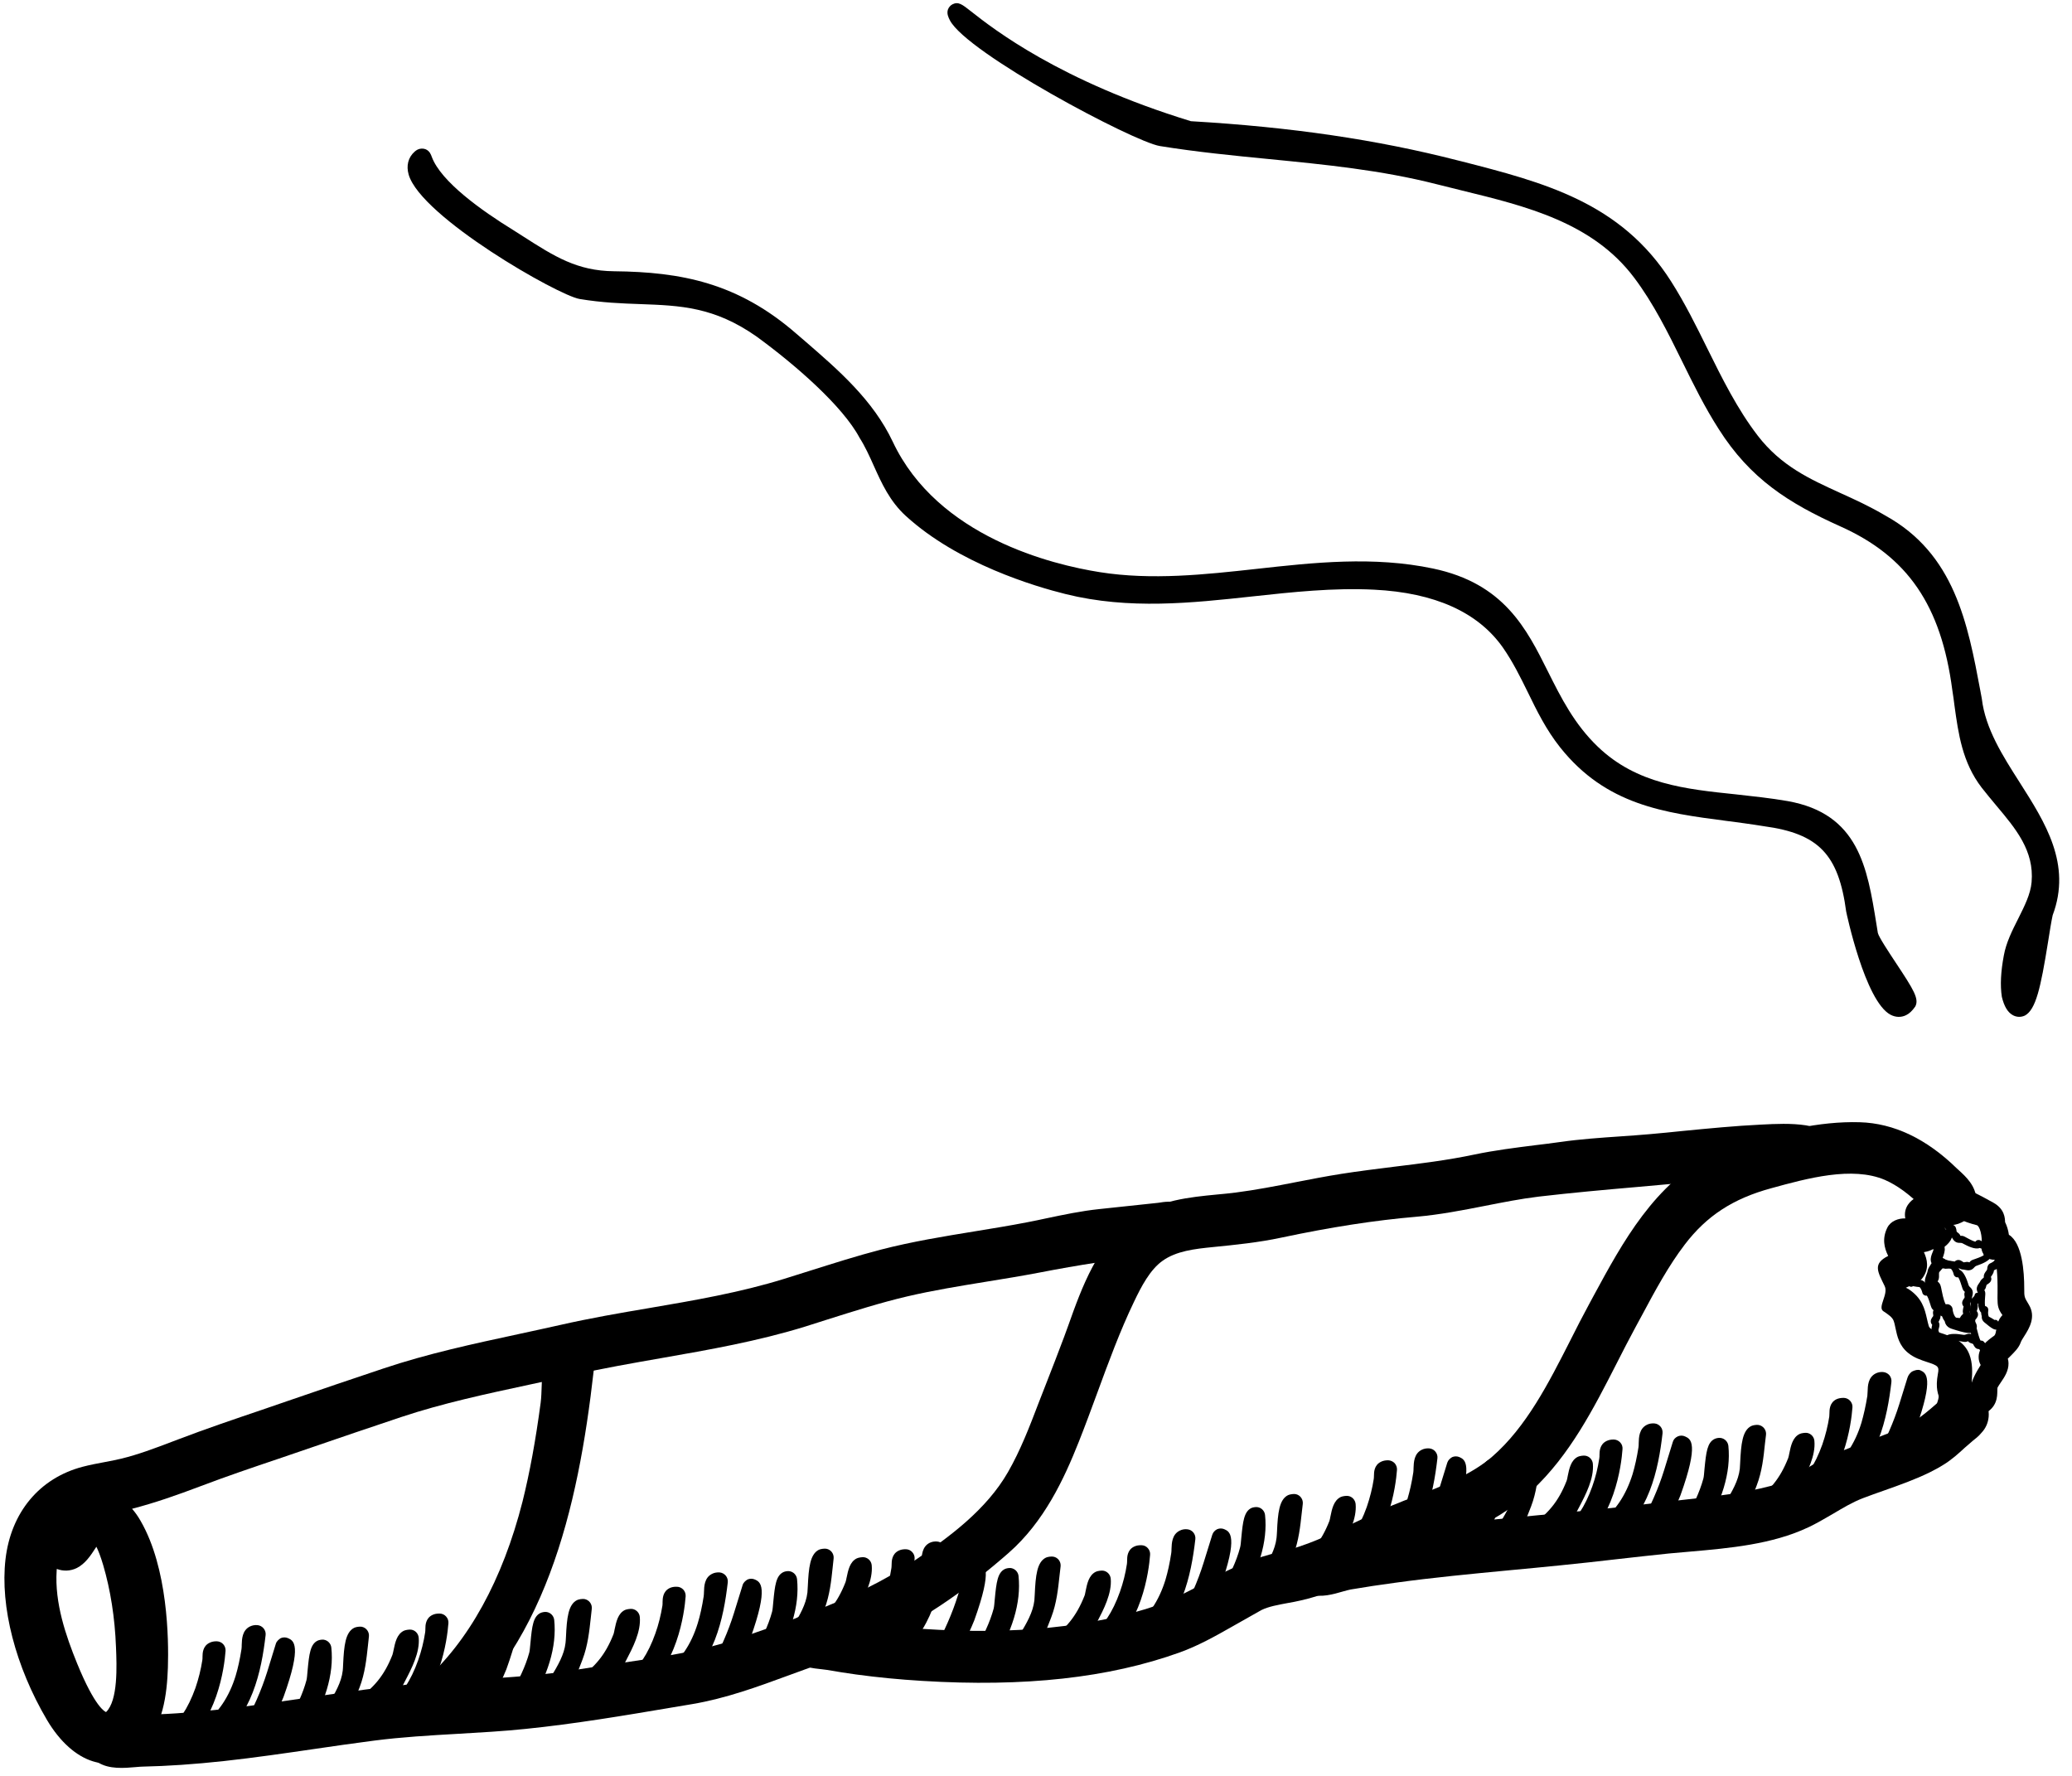 <?xml version="1.0" encoding="UTF-8"?><svg xmlns="http://www.w3.org/2000/svg" xmlns:xlink="http://www.w3.org/1999/xlink" height="56.5" preserveAspectRatio="xMidYMid meet" version="1.0" viewBox="3.0 -5.8 65.9 56.5" width="65.9" zoomAndPan="magnify"><g id="change1_1"><path d="M40.588,33.988L40.588,33.988c-0.09,0.044-0.187,0.071-0.288,0.081l-0.732,0.073c-1.104,0.115-2.221,0.285-3.515,0.536 c-0.563,0.108-1.129,0.199-1.695,0.291c-0.828,0.135-1.684,0.274-2.5,0.465c-0.852,0.199-1.71,0.473-2.54,0.735l-0.701,0.223 c-1.516,0.469-3.071,0.741-4.575,1.004c-0.929,0.163-1.892,0.33-2.826,0.543c-0.458,0.105-0.921,0.204-1.384,0.304 c-1.355,0.291-2.756,0.59-4.071,1.029c-1,0.336-1.941,0.652-2.882,0.978l-1.009,0.345c-0.829,0.279-1.659,0.561-2.476,0.871 c-0.783,0.296-1.481,0.54-2.194,0.724c0.099,0.112,0.19,0.242,0.272,0.386c0.868,1.5,0.896,3.76,0.868,4.66 c-0.029,0.845-0.149,1.9-0.849,2.579c-0.926,0.893-2.163,0.5-2.997-0.908C3.495,47.211,3,45.302,3.175,43.794 c0.173-1.49,1.082-2.582,2.456-2.941c0.23-0.06,0.461-0.104,0.692-0.147c0.179-0.033,0.356-0.066,0.533-0.11 c0.537-0.13,1.055-0.326,1.603-0.534l0.2-0.076c0.876-0.334,1.766-0.637,2.656-0.938l0.855-0.294 c1.004-0.346,2.011-0.688,3.02-1.025c1.405-0.472,2.869-0.787,4.287-1.092c0.445-0.097,0.891-0.192,1.333-0.292 c0.946-0.216,1.907-0.382,2.837-0.539c1.425-0.243,2.898-0.496,4.295-0.93l0.799-0.251c0.739-0.232,1.501-0.477,2.272-0.677 c0.99-0.256,2.002-0.422,2.981-0.581c0.561-0.092,1.122-0.182,1.681-0.291c0.204-0.038,0.405-0.082,0.607-0.125 c0.542-0.114,1.104-0.233,1.677-0.293l1.878-0.2c0.187-0.03,0.467-0.078,0.733,0.04c0.296,0.136,0.479,0.414,0.483,0.729 C41.057,33.547,40.876,33.846,40.588,33.988z M4.806,44.103c-0.002,0.02-0.003,0.039-0.004,0.058 c-0.067,1.023,0.292,2.068,0.653,2.954c0.568,1.391,0.885,1.529,0.918,1.541c0.385-0.367,0.341-1.474,0.316-2.068 c-0.035-0.933-0.176-1.821-0.407-2.607c-0.083-0.281-0.158-0.466-0.216-0.583c-0.01,0.013-0.019,0.025-0.026,0.038 c-0.153,0.236-0.327,0.503-0.6,0.64C5.235,44.174,5.012,44.181,4.806,44.103z"/></g><g id="change1_2"><path d="M31.136,46.296c-0.701,0.346-1.432,0.606-2.139,0.859l-0.907,0.331c-0.985,0.362-2.001,0.736-3.083,0.918l-0.633,0.106 c-1.526,0.258-3.103,0.524-4.661,0.682c-0.716,0.074-1.436,0.114-2.154,0.156c-0.875,0.05-1.78,0.102-2.66,0.216 c-0.622,0.08-1.245,0.17-1.866,0.261c-0.952,0.139-1.933,0.282-2.909,0.389c-0.956,0.104-1.801,0.16-2.582,0.177 c-0.056,0-0.13,0.007-0.21,0.014c-0.385,0.034-0.865,0.075-1.215-0.148c-0.375-0.234-0.417-0.54-0.41-0.702 c0.014-0.279,0.194-0.524,0.495-0.675c0.18-0.088,0.394-0.139,0.569-0.137c1.662,0.034,3.309-0.161,4.844-0.377l1.131-0.163 c1.214-0.177,2.472-0.359,3.725-0.47c0.545-0.046,1.088-0.08,1.629-0.113c1.116-0.069,2.169-0.136,3.243-0.312 c0.427-0.07,0.858-0.133,1.291-0.195c1.308-0.191,2.663-0.389,3.902-0.814c1.38-0.475,2.734-0.944,3.979-1.559 c0.593-0.293,1.119-0.595,1.605-0.926c1.062-0.72,2.254-1.59,2.943-2.798c0.395-0.69,0.68-1.432,0.98-2.218l0.235-0.602 c0.192-0.486,0.378-0.975,0.562-1.462l0.137-0.375c0.422-1.187,0.947-2.666,2.112-3.444c0.801-0.54,1.736-0.636,2.618-0.721 c0.201-0.018,0.401-0.038,0.597-0.063c0.632-0.081,1.275-0.206,1.898-0.328c0.485-0.094,0.971-0.189,1.46-0.266 c0.551-0.087,1.104-0.154,1.655-0.224c0.851-0.103,1.729-0.211,2.573-0.39c0.655-0.137,1.309-0.218,1.942-0.298 c0.262-0.03,0.523-0.064,0.787-0.101c0.637-0.091,1.28-0.135,1.904-0.178c0.314-0.022,0.633-0.044,0.949-0.072 c0.353-0.03,0.703-0.066,1.054-0.102c0.814-0.079,1.654-0.162,2.491-0.202c0.464-0.023,0.948-0.048,1.423,0.024 c0.38,0.061,0.684,0.364,0.742,0.737c0.051,0.341-0.12,0.665-0.438,0.821l0,0c-0.021,0.011-0.089,0.038-0.112,0.045 c-0.222,0.075-0.439,0.039-0.599,0.016c-0.034-0.007-0.064-0.012-0.092-0.014c-0.854-0.03-1.746,0.058-2.608,0.144l-0.451,0.044 c-0.599,0.06-1.196,0.112-1.795,0.166c-1.052,0.091-2.103,0.186-3.149,0.308c-0.568,0.068-1.148,0.184-1.713,0.295 c-0.703,0.138-1.433,0.28-2.173,0.345c-1.321,0.112-2.728,0.331-4.302,0.665c-0.724,0.155-1.456,0.228-2.166,0.299 c-0.594,0.059-1.176,0.127-1.609,0.438c-0.398,0.282-0.678,0.82-0.908,1.303c-0.443,0.921-0.811,1.923-1.166,2.891 c-0.193,0.524-0.386,1.05-0.59,1.563c-0.473,1.192-1.105,2.545-2.228,3.53c-1.289,1.131-2.549,2.001-3.856,2.655L31.136,46.296z"/></g><g id="change1_3"><path d="M50.002,42.774c-0.589,0.29-1.194,0.512-1.762,0.708c-0.41,0.143-0.811,0.332-1.149,0.499l-0.752,0.376 c-0.6,0.295-1.251,0.59-1.966,0.748c-0.13,0.032-0.268,0.056-0.406,0.081c-0.316,0.059-0.618,0.112-0.849,0.226l-0.937,0.53 c-0.54,0.307-1.077,0.607-1.662,0.818c-2.253,0.81-4.934,1.105-8.194,0.904c-0.707-0.043-1.413-0.11-2.1-0.204 c-0.308-0.043-0.61-0.09-0.914-0.144c-0.044-0.006-0.099-0.013-0.16-0.02c-0.303-0.032-0.683-0.073-0.948-0.311 c-0.205-0.187-0.302-0.456-0.264-0.728c0.042-0.292,0.263-0.564,0.546-0.664c0.257-0.086,0.496-0.026,0.638,0.011 c0.321,0.065,0.594,0.111,0.866,0.154c0.559,0.085,1.152,0.155,1.763,0.208c3.024,0.253,5.537,0.062,7.682-0.585 c0.619-0.189,1.27-0.501,1.96-0.887c0.829-0.462,1.515-0.751,2.317-0.931c0.815-0.182,1.554-0.536,2.333-0.914 c0.372-0.179,0.747-0.359,1.133-0.524c0.311-0.131,0.62-0.249,0.927-0.364c0.924-0.351,1.762-0.714,2.355-1.229 c1.088-0.946,1.795-2.341,2.481-3.69c0.199-0.396,0.397-0.785,0.604-1.165l0.143-0.265c0.912-1.685,1.944-3.595,3.83-4.523 c0.255-0.127,0.525-0.233,0.801-0.319c1.218-0.373,2.526-0.713,3.833-0.675c1.083,0.032,2.123,0.526,3.087,1.47l0.07,0.064 c0.202,0.184,0.543,0.492,0.545,0.921c0.002,0.225-0.092,0.437-0.265,0.593c-0.063,0.058-0.13,0.104-0.201,0.139l0,0 c-0.577,0.285-1.017-0.222-1.185-0.412l-0.059-0.069c-0.429-0.427-0.809-0.703-1.197-0.873c-1.037-0.44-2.464-0.05-3.608,0.265 c-1.219,0.33-2.059,0.881-2.753,1.791c-0.521,0.681-0.945,1.471-1.354,2.235l-0.216,0.399c-0.205,0.377-0.4,0.761-0.598,1.149 c-0.731,1.432-1.483,2.908-2.692,4.039C51.243,42.056,50.681,42.44,50.002,42.774z"/></g><g id="change1_4"><path d="M64.38,41.029C64.379,41.029,64.379,41.029,64.38,41.029c-0.468,0.23-0.965,0.406-1.446,0.576 c-0.233,0.081-0.463,0.164-0.688,0.249c-0.335,0.13-0.638,0.313-0.942,0.493c-0.237,0.137-0.472,0.276-0.717,0.398l-0.079,0.037 c-1.145,0.541-2.511,0.661-3.716,0.767c-0.244,0.019-0.486,0.041-0.722,0.064c-0.541,0.055-1.078,0.117-1.617,0.177 c-0.601,0.069-1.203,0.138-1.806,0.197c-0.543,0.056-1.088,0.107-1.632,0.158c-1.191,0.114-2.423,0.23-3.627,0.396 c-0.478,0.064-0.959,0.136-1.433,0.217c-0.063,0.01-0.143,0.037-0.231,0.059c-0.326,0.095-0.696,0.199-1.031,0.102 c-0.346-0.1-0.569-0.351-0.598-0.67c-0.041-0.49,0.383-0.865,0.767-0.951c0.164-0.038,0.328-0.072,0.496-0.103 c0.416-0.077,0.837-0.144,1.263-0.203c1.758-0.258,3.547-0.428,5.278-0.595c1.258-0.12,2.56-0.243,3.831-0.4 c0.285-0.035,0.57-0.067,0.855-0.097c0.952-0.105,1.854-0.204,2.74-0.438c0.327-0.086,0.714-0.305,1.073-0.519 c0.321-0.192,0.645-0.386,1.002-0.524c0.287-0.113,0.574-0.22,0.859-0.327c0.366-0.136,0.731-0.273,1.095-0.417 c0.549-0.215,0.923-0.552,1.388-0.958l0.194-0.169c0.038-0.031,0.137-0.1,0.18-0.121c0.352-0.173,0.769-0.054,0.992,0.283 c0.224,0.339,0.183,0.783-0.088,1.064c-0.086,0.107-0.192,0.188-0.271,0.25l-0.26,0.225c-0.195,0.18-0.415,0.38-0.673,0.538 C64.679,40.874,64.532,40.953,64.38,41.029z"/></g><g id="change1_5"><path d="M8.645,49.889c-0.121,0.061-0.271,0.026-0.352-0.084c-0.004-0.004-0.009-0.011-0.013-0.021 c-0.032-0.02-0.062-0.05-0.086-0.082c-0.092-0.128-0.044-0.315,0.083-0.406c0.39-0.282,0.705-0.753,0.938-1.404 C9.315,47.6,9.39,47.3,9.436,47c0.005-0.036,0.006-0.074,0.005-0.107c0.002-0.109,0.005-0.335,0.224-0.441 c0.065-0.033,0.141-0.049,0.229-0.047c0.078,0.002,0.152,0.034,0.205,0.091c0.053,0.059,0.08,0.137,0.075,0.215 c-0.038,0.517-0.259,2.271-1.489,3.155C8.672,49.875,8.659,49.883,8.645,49.889z"/></g><g id="change1_6"><path d="M9.824,49.633c-0.054,0.026-0.116,0.035-0.175,0.025c-0.076-0.012-0.142-0.056-0.185-0.117 c-0.003-0.005-0.007-0.012-0.011-0.019c-0.029-0.02-0.059-0.048-0.081-0.081c-0.089-0.127-0.042-0.313,0.084-0.402 c0.481-0.344,0.83-0.86,1.038-1.534c0.075-0.252,0.135-0.521,0.187-0.854c0.006-0.041,0.007-0.087,0.007-0.135 c0.006-0.183,0.015-0.459,0.261-0.582c0.071-0.034,0.149-0.051,0.237-0.044c0.078,0.008,0.148,0.044,0.198,0.104 c0.049,0.059,0.073,0.138,0.064,0.213c-0.133,1.154-0.433,2.58-1.584,3.403C9.851,49.62,9.837,49.626,9.824,49.633z"/></g><g id="change1_7"><path d="M11.136,49.611L11.136,49.611c-0.12,0.059-0.253,0.053-0.359-0.019c-0.122-0.082-0.16-0.243-0.09-0.372 c0.383-0.701,0.625-1.253,0.81-1.84l0.277-0.899c0.024-0.078,0.091-0.135,0.155-0.176c0.075-0.033,0.161-0.032,0.236,0.002 c0.168,0.076,0.453,0.206-0.147,1.868C12.012,48.189,11.525,49.419,11.136,49.611z"/></g><g id="change1_8"><path d="M12.578,49.519c-0.085,0.041-0.189,0.04-0.276-0.013c-0.011-0.008-0.034-0.025-0.054-0.043 c-0.022-0.008-0.043-0.018-0.064-0.029c-0.13-0.085-0.168-0.259-0.084-0.394c0.077-0.119,0.148-0.24,0.214-0.359 c-0.079-0.162,0.029-0.369,0.202-0.401c0.097-0.216,0.174-0.426,0.23-0.634c0.017-0.058,0.025-0.179,0.037-0.312 c0.049-0.53,0.088-0.837,0.317-0.949c0.051-0.025,0.138-0.038,0.192-0.032c0.132,0.018,0.233,0.124,0.246,0.254 c0.089,0.844-0.196,1.789-0.847,2.81C12.663,49.462,12.623,49.497,12.578,49.519z"/></g><g id="change1_9"><path d="M13.648,49.253L13.648,49.253c-0.106,0.052-0.22,0.058-0.324,0.016c-0.074-0.031-0.132-0.092-0.16-0.167 c-0.026-0.073-0.021-0.155,0.015-0.229c0.081-0.155,0.171-0.308,0.261-0.457c0.214-0.361,0.418-0.7,0.461-1.08 c0.006-0.043,0.008-0.113,0.012-0.196c0.028-0.595,0.07-1.024,0.354-1.165c0.054-0.027,0.175-0.044,0.236-0.033 c0.147,0.027,0.248,0.166,0.23,0.313l-0.03,0.28c-0.047,0.434-0.095,0.886-0.264,1.33l-0.028,0.071 C14.095,48.78,13.888,49.134,13.648,49.253z"/></g><g id="change1_10"><path d="M65.486,39.747c-0.183,0.09-0.342,0.093-0.468,0.007c-0.199-0.136-0.18-0.384-0.166-0.545 c0.003-0.03,0.007-0.061,0.006-0.087c-0.005-0.013-0.012-0.025-0.015-0.039c-0.037-0.119-0.076-0.209-0.108-0.29 c-0.099-0.235-0.184-0.435-0.1-0.895c0.044-0.23,0.016-0.259-0.354-0.379c-0.189-0.063-0.404-0.133-0.588-0.283 c-0.289-0.231-0.353-0.537-0.405-0.783c-0.017-0.075-0.03-0.154-0.057-0.232c-0.038-0.121-0.174-0.211-0.332-0.316 c-0.191-0.126,0.168-0.538,0.044-0.796c-0.223-0.463-0.391-0.711,0.111-0.962c-0.13-0.26-0.197-0.56-0.026-0.901 c0.104-0.208,0.35-0.299,0.57-0.292c-0.017-0.084-0.016-0.165,0.002-0.244c0.066-0.29,0.334-0.423,0.424-0.467 c0.095-0.046,0.206-0.087,0.313-0.128c0.187-0.067,0.36-0.164,0.37-0.178c0.212-0.291,0.584-0.252,0.747,0.051 c0.145,0.263,0.11,0.658-0.193,0.84c-0.076,0.027-0.128,0.051-0.255,0.08c-0.071,0.016-0.17,0.04-0.257,0.063 c0.086,0.161,0.18,0.379,0.088,0.595c-0.111,0.257-0.368,0.418-0.647,0.462c0.106,0.229,0.176,0.523-0.044,0.82 c-0.039,0.059-0.098,0.104-0.297,0.203c-0.087,0.043-0.163,0.077-0.234,0.109c0.029,0.016,0.061,0.029,0.079,0.038 c0.44,0.287,0.521,0.635,0.591,0.941c0.019,0.08,0.036,0.16,0.06,0.241c0.032,0.098,0.177,0.152,0.412,0.229 c0.303,0.1,0.715,0.237,0.879,0.672c0.106,0.28,0.093,0.564,0.078,0.813c-0.005,0.152-0.014,0.296,0.007,0.424 c0.139,0.18,0.207,0.43,0.179,0.663c-0.031,0.233-0.157,0.424-0.357,0.536C65.538,39.72,65.492,39.744,65.486,39.747z"/></g><g id="change1_11"><path d="M65.59,39.632c-0.05,0.024-0.104,0.037-0.156,0.041l0,0l0,0c-0.033-0.002-0.064-0.004-0.095-0.01 c-0.002-0.001-0.001-0.002-0.003-0.001l0,0l-0.001-0.001c-0.001,0-0.001,0-0.003-0.001l0,0c-0.252-0.059-0.358-0.243-0.376-0.394 c-0.052-0.456,0.654-0.81,0.685-0.826c0.042-0.01,0.049-0.04,0.047-0.139c0.001-0.141,0.147-0.437,0.308-0.684 c-0.04-0.071-0.058-0.145-0.063-0.207c-0.03-0.353,0.286-0.577,0.497-0.728c0.036-0.035,0.051-0.12,0.06-0.178 c0.011-0.06,0.021-0.12,0.036-0.179c0.031-0.131,0.096-0.229,0.162-0.296c-0.137-0.187-0.157-0.293-0.158-0.537l0.002-0.166 c0.008-0.652-0.038-0.938-0.087-1.057c-0.098,0.005-0.2-0.021-0.272-0.084c-0.096-0.082-0.163-0.199-0.15-0.325 c0.04-0.364-0.065-0.674-0.153-0.691c-0.182-0.043-0.394-0.121-0.578-0.192c-0.041-0.017-0.082-0.031-0.118-0.045 c-0.017,0.008-0.036,0.015-0.058,0.021c-0.158,0.051-0.338-0.008-0.433-0.157c-0.099-0.156-0.207-0.365-0.146-0.581 c0.028-0.106,0.138-0.236,0.235-0.284c0.28-0.138,0.659-0.019,1.622,0.52c0.366,0.203,0.374,0.496,0.378,0.621 c0.056,0.114,0.102,0.256,0.121,0.402c0.001,0.002,0.003,0.003,0.004,0.003c0.422,0.262,0.485,1.178,0.484,1.7 c0,0.279,0,0.279,0.145,0.518c0.24,0.392,0.01,0.76-0.144,1.003c-0.044,0.066-0.102,0.162-0.114,0.203 c-0.058,0.168-0.197,0.304-0.345,0.451c-0.02,0.018-0.043,0.039-0.064,0.063c0.014,0.048,0.021,0.095,0.022,0.145 c0,0.001,0,0.002,0,0.002c0.004,0.243-0.129,0.44-0.248,0.614c-0.036,0.054-0.074,0.108-0.101,0.159 c-0.007,0.015-0.006,0.074-0.007,0.109c-0.002,0.171-0.003,0.52-0.415,0.723c-0.076,0.042-0.237,0.16-0.327,0.242 C65.749,39.509,65.678,39.589,65.59,39.632z"/></g><g id="change1_12"><path d="M63.624,26.489c-0.158,0.078-0.335,0.072-0.497-0.014c-0.812-0.431-1.405-3.256-1.409-3.281 c-0.243-1.819-0.878-2.479-2.614-2.714c-0.412-0.067-0.814-0.12-1.207-0.171c-1.961-0.256-3.814-0.499-5.275-2.335 c-0.449-0.565-0.744-1.169-1.03-1.756c-0.243-0.494-0.473-0.96-0.787-1.413c-0.792-1.132-2.172-1.753-4.101-1.849 c-1.297-0.065-2.606,0.077-3.873,0.215c-1.925,0.209-3.916,0.426-5.934-0.074c-0.975-0.241-3.42-0.966-5.084-2.483 c-0.516-0.471-0.772-1.043-1.021-1.596c-0.141-0.315-0.275-0.612-0.454-0.894c-0.538-1.01-2.042-2.321-3.273-3.218 c-1.348-0.948-2.434-0.987-3.69-1.033c-0.604-0.021-1.229-0.045-1.94-0.163c-0.676-0.11-5.042-2.604-5.437-3.954 c-0.083-0.288-0.016-0.549,0.19-0.733c0.019-0.018,0.071-0.055,0.094-0.065c0.073-0.037,0.175-0.042,0.251-0.012 c0.131,0.053,0.172,0.166,0.199,0.241c0.288,0.787,1.577,1.708,2.608,2.342l0.298,0.19c0.995,0.637,1.713,1.097,2.893,1.109 c2.135,0.022,3.939,0.367,5.8,1.989l0.269,0.231c1.065,0.921,2.167,1.875,2.795,3.204c1.429,3.03,5.082,3.91,6.585,4.147 c1.656,0.262,3.348,0.076,4.983-0.104c1.829-0.203,3.721-0.41,5.617-0.011c2.253,0.475,2.968,1.904,3.657,3.285 c0.411,0.821,0.835,1.667,1.584,2.384c1.236,1.184,2.772,1.346,4.401,1.515c0.534,0.06,1.087,0.117,1.632,0.212 c2.26,0.401,2.534,2.105,2.825,3.909l0.046,0.286c0.03,0.131,0.358,0.625,0.573,0.951c0.57,0.86,0.744,1.143,0.618,1.387 C63.815,26.358,63.724,26.44,63.624,26.489z"/></g><g id="change1_13"><path d="M67.389,26.507c-0.013,0.005-0.028,0.011-0.041,0.016c-0.113,0.036-0.234,0.022-0.336-0.037 c-0.158-0.09-0.269-0.272-0.343-0.578c-0.057-0.367-0.034-0.802,0.062-1.313c0.073-0.412,0.269-0.801,0.458-1.174 c0.202-0.405,0.394-0.784,0.426-1.164c0.086-0.996-0.501-1.695-1.122-2.434c-0.157-0.189-0.316-0.377-0.467-0.572 c-0.616-0.803-0.74-1.717-0.863-2.602c-0.021-0.166-0.042-0.333-0.07-0.501c-0.354-2.692-1.418-4.248-3.567-5.208 c-1.641-0.738-2.86-1.511-3.864-3.096c-0.442-0.688-0.806-1.427-1.158-2.142c-0.449-0.912-0.914-1.854-1.533-2.674 c-1.32-1.753-3.433-2.269-5.475-2.769c-0.264-0.065-0.528-0.129-0.793-0.197c-1.777-0.454-3.589-0.63-5.338-0.802 c-1.135-0.111-2.309-0.226-3.476-0.415c-0.836-0.135-6.149-2.962-6.679-4.002c-0.044-0.086-0.104-0.206-0.062-0.338 c0.026-0.072,0.082-0.137,0.149-0.17c0.185-0.091,0.305,0.004,0.595,0.233c0.694,0.546,2.814,2.209,6.985,3.487 c3.198,0.187,5.917,0.587,8.49,1.248l0.103,0.025c2.612,0.67,5.082,1.301,6.682,3.827c0.434,0.682,0.8,1.42,1.152,2.134 c0.469,0.95,0.956,1.929,1.601,2.768c0.744,0.966,1.655,1.38,2.619,1.82c0.464,0.21,0.944,0.429,1.434,0.719 c2.209,1.214,2.626,3.436,3.029,5.585l0.045,0.243c0.111,0.951,0.666,1.819,1.202,2.659c0.815,1.281,1.661,2.604,1.051,4.228 c-0.042,0.191-0.094,0.515-0.149,0.864c-0.232,1.44-0.384,2.14-0.738,2.329C67.394,26.504,67.39,26.506,67.389,26.507z"/></g><g id="change1_14"><path d="M14.806,48.825c-0.321,0.158-0.536,0.025-0.621-0.137c-0.068-0.127-0.029-0.285,0.089-0.367 c0.623-0.43,0.951-0.833,1.208-1.487c0.013-0.037,0.023-0.092,0.036-0.151c0.048-0.236,0.104-0.504,0.325-0.613 c0.054-0.026,0.178-0.045,0.236-0.035c0.128,0.019,0.227,0.125,0.238,0.256c0.041,0.467-0.224,0.978-0.438,1.386 c-0.043,0.084-0.085,0.163-0.122,0.237C15.658,48.125,15.149,48.656,14.806,48.825z"/></g><g id="change1_15"><path d="M15.732,49.007c-0.12,0.06-0.269,0.025-0.353-0.084c-0.004-0.005-0.008-0.012-0.014-0.021 c-0.031-0.021-0.061-0.05-0.084-0.083c-0.092-0.129-0.044-0.314,0.082-0.406c0.39-0.281,0.706-0.753,0.937-1.406 c0.103-0.291,0.178-0.591,0.223-0.89c0.006-0.037,0.005-0.075,0.006-0.108c0.001-0.108,0.004-0.334,0.222-0.441 c0.066-0.033,0.142-0.047,0.232-0.045c0.077,0,0.153,0.034,0.205,0.093c0.053,0.058,0.081,0.135,0.074,0.213 c-0.039,0.517-0.26,2.271-1.488,3.155C15.759,48.99,15.746,49,15.732,49.007z"/></g><g id="change1_16"><path d="M17.309,48.965c-0.11,0.055-0.235,0.076-0.355,0.063c-0.178-0.022-0.329-0.118-0.412-0.265 c-0.035-0.063-0.069-0.151-0.099-0.246c-0.018-0.014-0.033-0.029-0.048-0.045c-0.208-0.22-0.177-0.57,0.068-0.787 c1.433-1.258,2.524-3.237,3.156-5.724c0.231-0.931,0.415-1.931,0.577-3.145c0.021-0.165,0.026-0.355,0.033-0.548 c0.021-0.668,0.045-1.425,0.677-1.735c0.173-0.087,0.364-0.12,0.57-0.101c0.305,0.028,0.519,0.277,0.491,0.571 c-0.427,4.28-1.296,9.038-4.515,11.866C17.407,48.908,17.36,48.94,17.309,48.965z"/></g><g id="change1_17"><path d="M18.223,48.729L18.223,48.729c-0.119,0.058-0.252,0.053-0.356-0.019c-0.123-0.081-0.162-0.244-0.092-0.373 c0.384-0.706,0.626-1.257,0.81-1.84l0.276-0.9c0.025-0.078,0.089-0.14,0.157-0.173c0.073-0.036,0.159-0.034,0.233-0.001 c0.181,0.082,0.454,0.206-0.145,1.869C19.1,47.306,18.61,48.537,18.223,48.729z"/></g><g id="change1_18"><path d="M19.665,48.636c-0.086,0.043-0.193,0.039-0.28-0.015c-0.01-0.008-0.03-0.023-0.049-0.04 c-0.021-0.008-0.042-0.019-0.063-0.03c-0.131-0.084-0.17-0.26-0.086-0.392c0.313-0.497,0.525-0.954,0.647-1.396 c0.017-0.062,0.023-0.181,0.038-0.315c0.048-0.527,0.088-0.831,0.316-0.943c0.052-0.025,0.138-0.041,0.196-0.032 c0.128,0.018,0.229,0.123,0.243,0.254c0.088,0.845-0.198,1.788-0.849,2.81C19.748,48.578,19.71,48.615,19.665,48.636z"/></g><g id="change1_19"><path d="M20.736,48.371L20.736,48.371c-0.107,0.052-0.222,0.058-0.326,0.014c-0.073-0.03-0.131-0.09-0.158-0.165 c-0.027-0.075-0.021-0.156,0.015-0.229c0.081-0.155,0.171-0.308,0.261-0.459c0.214-0.361,0.417-0.698,0.459-1.078 c0.006-0.043,0.009-0.113,0.014-0.195c0.027-0.595,0.07-1.024,0.353-1.165c0.055-0.027,0.177-0.044,0.237-0.033 c0.148,0.028,0.248,0.165,0.23,0.313l-0.03,0.276c-0.048,0.436-0.095,0.888-0.264,1.333l-0.03,0.079 C21.18,47.9,20.975,48.254,20.736,48.371z"/></g><g id="change1_20"><path d="M21.838,48.166c-0.321,0.158-0.536,0.024-0.622-0.136c-0.067-0.128-0.028-0.286,0.09-0.369 c0.623-0.428,0.95-0.831,1.208-1.486c0.013-0.035,0.022-0.089,0.034-0.15c0.05-0.235,0.104-0.506,0.327-0.615 c0.052-0.025,0.177-0.043,0.236-0.034c0.128,0.021,0.226,0.125,0.238,0.254c0.042,0.469-0.224,0.978-0.437,1.386 c-0.044,0.084-0.086,0.166-0.122,0.24C22.688,47.466,22.179,47.997,21.838,48.166z"/></g><g id="change1_21"><path d="M23.277,48.153c-0.121,0.06-0.271,0.024-0.354-0.085c-0.003-0.005-0.007-0.012-0.014-0.021 c-0.031-0.02-0.06-0.049-0.085-0.083c-0.09-0.126-0.043-0.313,0.084-0.406c0.391-0.28,0.706-0.752,0.937-1.405 c0.102-0.285,0.175-0.587,0.224-0.888c0.004-0.037,0.005-0.075,0.004-0.109c0.003-0.108,0.005-0.335,0.223-0.443 c0.065-0.031,0.141-0.047,0.231-0.043c0.078,0,0.152,0.034,0.206,0.091c0.053,0.059,0.079,0.136,0.074,0.214 c-0.039,0.518-0.26,2.271-1.49,3.154C23.304,48.138,23.291,48.146,23.277,48.153z"/></g><g id="change1_22"><path d="M24.523,47.955c-0.054,0.025-0.115,0.036-0.174,0.025c-0.076-0.015-0.142-0.057-0.185-0.118 c-0.002-0.003-0.006-0.009-0.01-0.017c-0.031-0.021-0.058-0.047-0.081-0.081c-0.09-0.129-0.044-0.313,0.083-0.402 c0.482-0.344,0.831-0.859,1.037-1.535c0.077-0.252,0.138-0.532,0.188-0.854c0.006-0.04,0.007-0.086,0.009-0.132 c0.005-0.185,0.013-0.462,0.26-0.583c0.07-0.035,0.15-0.049,0.236-0.044c0.078,0.007,0.148,0.044,0.198,0.104 c0.048,0.058,0.072,0.136,0.063,0.213c-0.133,1.152-0.432,2.581-1.586,3.4C24.55,47.942,24.536,47.948,24.523,47.955z"/></g><g id="change1_23"><path d="M25.982,47.745L25.982,47.745c-0.12,0.06-0.254,0.051-0.358-0.019c-0.121-0.079-0.161-0.242-0.09-0.372 c0.384-0.706,0.626-1.256,0.808-1.841l0.278-0.898c0.023-0.077,0.087-0.134,0.154-0.175c0.076-0.034,0.161-0.033,0.236,0 c0.168,0.077,0.454,0.208-0.146,1.872C26.859,46.324,26.371,47.554,25.982,47.745z"/></g><g id="change1_24"><path d="M27.389,47.338c-0.087,0.042-0.194,0.039-0.281-0.018c-0.01-0.006-0.03-0.023-0.051-0.04c-0.021-0.008-0.04-0.017-0.06-0.03 c-0.132-0.085-0.169-0.258-0.087-0.391c0.314-0.495,0.526-0.952,0.647-1.396c0.017-0.061,0.025-0.181,0.038-0.315 c0.05-0.526,0.088-0.83,0.317-0.942c0.052-0.026,0.139-0.04,0.195-0.031c0.128,0.018,0.229,0.123,0.243,0.252 c0.087,0.843-0.197,1.788-0.848,2.809C27.471,47.28,27.433,47.315,27.389,47.338z"/></g><g id="change1_25"><path d="M28.427,46.771L28.427,46.771c-0.106,0.052-0.221,0.058-0.325,0.015c-0.074-0.03-0.132-0.092-0.158-0.165 c-0.028-0.076-0.024-0.159,0.014-0.23c0.081-0.154,0.171-0.306,0.26-0.457c0.216-0.36,0.418-0.7,0.462-1.081 c0.005-0.042,0.008-0.111,0.012-0.194c0.028-0.594,0.07-1.025,0.353-1.166c0.056-0.026,0.177-0.043,0.239-0.031 c0.146,0.027,0.246,0.163,0.229,0.312l-0.029,0.273c-0.046,0.438-0.094,0.89-0.263,1.337l-0.03,0.08 C28.87,46.299,28.665,46.654,28.427,46.771z"/></g><g id="change1_26"><path d="M29.214,46.522L29.214,46.522c-0.322,0.158-0.536,0.025-0.622-0.138c-0.067-0.126-0.029-0.285,0.09-0.367 c0.622-0.428,0.949-0.83,1.208-1.488c0.015-0.033,0.023-0.088,0.036-0.148c0.049-0.236,0.103-0.507,0.325-0.614 c0.054-0.027,0.179-0.045,0.237-0.035c0.128,0.021,0.226,0.126,0.237,0.256c0.042,0.467-0.223,0.974-0.436,1.38 c-0.043,0.087-0.086,0.167-0.124,0.242C30.064,45.823,29.555,46.353,29.214,46.522z"/></g><g id="change1_27"><path d="M30.561,46.961c-0.121,0.06-0.27,0.026-0.353-0.085c-0.004-0.004-0.008-0.013-0.014-0.021 c-0.031-0.021-0.06-0.047-0.083-0.082c-0.092-0.127-0.044-0.314,0.082-0.406c0.391-0.279,0.706-0.753,0.936-1.405 c0.102-0.287,0.177-0.587,0.223-0.892c0.006-0.037,0.004-0.074,0.006-0.106c0.002-0.108,0.004-0.334,0.223-0.442 c0.065-0.032,0.141-0.047,0.229-0.045c0.079,0,0.153,0.034,0.206,0.093c0.053,0.058,0.08,0.135,0.073,0.212 c-0.037,0.517-0.258,2.27-1.488,3.155C30.588,46.946,30.575,46.952,30.561,46.961z"/></g><g id="change1_28"><path d="M31.444,46.97c-0.124,0.06-0.275,0.024-0.357-0.089c-0.003-0.006-0.007-0.013-0.012-0.021 c-0.031-0.02-0.059-0.049-0.082-0.079c-0.089-0.13-0.043-0.315,0.084-0.404c0.481-0.345,0.83-0.859,1.037-1.534 c0.076-0.25,0.137-0.53,0.188-0.854c0.006-0.039,0.007-0.086,0.007-0.134c0.007-0.183,0.015-0.461,0.261-0.583 c0.071-0.034,0.151-0.048,0.238-0.041c0.077,0.008,0.147,0.043,0.197,0.102c0.05,0.063,0.072,0.137,0.064,0.215 c-0.133,1.153-0.433,2.581-1.585,3.4C31.47,46.954,31.458,46.962,31.444,46.97z"/></g><g id="change1_29"><path d="M33.107,47.171L33.107,47.171c-0.119,0.06-0.253,0.053-0.358-0.019c-0.122-0.082-0.16-0.243-0.091-0.373 c0.384-0.702,0.626-1.251,0.809-1.839l0.278-0.899c0.024-0.078,0.081-0.139,0.155-0.176c0.075-0.033,0.159-0.032,0.234,0.001 c0.179,0.082,0.451,0.207-0.146,1.869C33.983,45.75,33.497,46.979,33.107,47.171z"/></g><g id="change1_30"><path d="M34.432,47.24c-0.083,0.042-0.189,0.038-0.275-0.014c-0.011-0.007-0.032-0.023-0.052-0.041 c-0.022-0.008-0.043-0.018-0.063-0.03c-0.131-0.083-0.171-0.259-0.088-0.392c0-0.001,0-0.001,0.002-0.001 c0.313-0.494,0.525-0.95,0.647-1.396c0.016-0.06,0.025-0.178,0.037-0.311c0.05-0.529,0.089-0.834,0.318-0.948 c0.05-0.025,0.137-0.038,0.193-0.032c0.131,0.02,0.23,0.123,0.244,0.253c0.088,0.847-0.197,1.791-0.85,2.81 C34.516,47.182,34.477,47.217,34.432,47.24z"/></g><g id="change1_31"><path d="M35.643,47.023L35.643,47.023c-0.105,0.053-0.221,0.059-0.324,0.016c-0.074-0.029-0.132-0.09-0.158-0.165 c-0.027-0.075-0.023-0.159,0.014-0.229c0.08-0.155,0.17-0.307,0.26-0.455c0.215-0.361,0.419-0.701,0.463-1.084 c0.004-0.043,0.008-0.11,0.012-0.194c0.027-0.596,0.07-1.027,0.354-1.168c0.055-0.028,0.178-0.042,0.237-0.031 c0.147,0.024,0.249,0.163,0.231,0.313l-0.033,0.284c-0.047,0.436-0.094,0.885-0.262,1.325l-0.028,0.073 C36.09,46.549,35.883,46.906,35.643,47.023z"/></g><g id="change1_32"><path d="M36.814,46.947L36.814,46.947c-0.32,0.159-0.535,0.026-0.62-0.135c-0.067-0.129-0.028-0.286,0.091-0.367 c0.621-0.43,0.948-0.833,1.208-1.489c0.015-0.034,0.022-0.09,0.035-0.15c0.048-0.237,0.103-0.504,0.325-0.613 c0.052-0.026,0.179-0.044,0.237-0.034c0.127,0.02,0.224,0.125,0.237,0.254c0.04,0.468-0.225,0.978-0.439,1.387 c-0.043,0.083-0.085,0.164-0.121,0.238C37.666,46.249,37.156,46.78,36.814,46.947z"/></g><g id="change1_33"><path d="M38.051,46.83c-0.119,0.06-0.266,0.028-0.35-0.079c-0.004-0.005-0.01-0.015-0.016-0.024 c-0.033-0.023-0.061-0.049-0.084-0.082c-0.093-0.13-0.045-0.314,0.082-0.406c0.392-0.284,0.706-0.757,0.936-1.406 c0.104-0.291,0.178-0.59,0.223-0.889c0.006-0.038,0.005-0.074,0.006-0.107c0-0.109,0.004-0.338,0.221-0.443 c0.066-0.033,0.144-0.047,0.232-0.045c0.078,0,0.153,0.033,0.205,0.092c0.053,0.058,0.08,0.135,0.073,0.213 c-0.038,0.518-0.259,2.271-1.487,3.154C38.078,46.816,38.063,46.823,38.051,46.83z"/></g><g id="change1_34"><path d="M39.395,46.582c-0.052,0.026-0.113,0.035-0.172,0.025c-0.076-0.014-0.143-0.055-0.186-0.116 c-0.003-0.005-0.007-0.011-0.012-0.021c-0.031-0.021-0.06-0.048-0.083-0.081c-0.089-0.13-0.042-0.313,0.085-0.402 c0.48-0.343,0.83-0.858,1.039-1.533c0.074-0.25,0.137-0.528,0.186-0.856c0.007-0.038,0.007-0.085,0.008-0.132 c0.007-0.184,0.015-0.461,0.262-0.581c0.071-0.036,0.15-0.052,0.236-0.043c0.077,0.006,0.149,0.043,0.197,0.102 c0.049,0.06,0.072,0.138,0.063,0.214c-0.133,1.153-0.433,2.584-1.584,3.4C39.422,46.568,39.408,46.575,39.395,46.582z"/></g><g id="change1_35"><path d="M40.917,46.148L40.917,46.148c-0.119,0.058-0.252,0.052-0.356-0.019c-0.121-0.082-0.162-0.242-0.092-0.372 c0.383-0.706,0.626-1.257,0.809-1.843l0.278-0.896c0.024-0.079,0.085-0.143,0.155-0.178c0.076-0.032,0.161-0.032,0.236,0.003 c0.159,0.073,0.455,0.209-0.15,1.87C41.794,44.727,41.307,45.955,40.917,46.148z"/></g><g id="change1_36"><path d="M42.276,45.3c-0.083,0.041-0.185,0.041-0.271-0.009c-0.011-0.007-0.035-0.026-0.058-0.046 c-0.023-0.006-0.046-0.017-0.067-0.031c-0.131-0.086-0.17-0.261-0.085-0.391c0.314-0.496,0.527-0.953,0.645-1.398 c0.02-0.06,0.027-0.181,0.04-0.314c0.05-0.526,0.089-0.83,0.317-0.944c0.052-0.024,0.138-0.037,0.193-0.03 c0.131,0.017,0.232,0.122,0.245,0.252c0.09,0.842-0.196,1.787-0.848,2.809C42.361,45.243,42.321,45.279,42.276,45.3z"/></g><g id="change1_37"><path d="M43.347,45.033C43.347,45.033,43.347,45.033,43.347,45.033c-0.106,0.053-0.221,0.059-0.325,0.015 c-0.072-0.03-0.13-0.089-0.157-0.164c-0.028-0.075-0.022-0.156,0.014-0.229c0.082-0.155,0.171-0.31,0.262-0.459 c0.214-0.361,0.416-0.701,0.46-1.081c0.006-0.041,0.008-0.11,0.014-0.193c0.026-0.595,0.069-1.027,0.352-1.166 c0.056-0.027,0.179-0.044,0.239-0.033c0.146,0.028,0.246,0.165,0.229,0.313l-0.032,0.28c-0.048,0.435-0.095,0.886-0.263,1.327 l-0.025,0.069C43.794,44.558,43.586,44.916,43.347,45.033z"/></g><g id="change1_38"><path d="M44.604,44.571L44.604,44.571c-0.321,0.158-0.536,0.026-0.622-0.135c-0.068-0.127-0.028-0.287,0.091-0.368 c0.621-0.429,0.948-0.83,1.208-1.488c0.014-0.034,0.021-0.088,0.034-0.147c0.048-0.237,0.103-0.507,0.326-0.617 c0.053-0.026,0.178-0.045,0.237-0.034c0.127,0.02,0.224,0.125,0.238,0.256c0.042,0.466-0.225,0.973-0.438,1.381 c-0.044,0.085-0.085,0.168-0.123,0.24C45.455,43.87,44.945,44.403,44.604,44.571z"/></g><g id="change1_39"><path d="M45.9,44.131c-0.121,0.059-0.271,0.025-0.356-0.087c-0.002-0.003-0.006-0.011-0.011-0.018 c-0.031-0.021-0.061-0.048-0.084-0.083c-0.092-0.127-0.044-0.313,0.083-0.406c0.391-0.279,0.706-0.754,0.938-1.404 c0.102-0.299,0.178-0.599,0.222-0.89c0.006-0.04,0.006-0.075,0.007-0.11c0.001-0.108,0.005-0.332,0.223-0.438 c0.066-0.034,0.142-0.048,0.23-0.048c0.079,0.004,0.153,0.038,0.205,0.093c0.053,0.059,0.079,0.137,0.074,0.214 c-0.039,0.516-0.258,2.271-1.491,3.154C45.929,44.116,45.915,44.123,45.9,44.131z"/></g><g id="change1_40"><path d="M47.094,44.011c-0.055,0.025-0.116,0.035-0.177,0.024c-0.075-0.015-0.141-0.058-0.186-0.122 c-0.002-0.002-0.005-0.008-0.01-0.017c-0.028-0.018-0.057-0.045-0.078-0.078c-0.089-0.127-0.044-0.313,0.085-0.403 c0.475-0.339,0.832-0.869,1.035-1.532c0.076-0.255,0.139-0.533,0.188-0.856c0.006-0.04,0.006-0.086,0.007-0.134 c0.007-0.184,0.016-0.459,0.261-0.58c0.072-0.035,0.151-0.05,0.237-0.044c0.079,0.007,0.149,0.042,0.198,0.104 c0.05,0.06,0.072,0.136,0.063,0.212c-0.133,1.155-0.431,2.583-1.586,3.402C47.119,43.994,47.106,44.003,47.094,44.011z"/></g><g id="change1_41"><path d="M48.393,43.854c-0.002-0.001-0.002-0.001-0.002-0.001c-0.118,0.06-0.251,0.053-0.356-0.019 c-0.122-0.081-0.162-0.242-0.091-0.371c0.385-0.707,0.626-1.259,0.811-1.843l0.276-0.896c0.025-0.079,0.087-0.137,0.155-0.177 c0.075-0.033,0.162-0.032,0.235,0.001c0.168,0.079,0.453,0.208-0.148,1.869C49.271,42.432,48.786,43.658,48.393,43.854z"/></g><g id="change1_42"><path d="M49.834,43.762c-0.083,0.041-0.186,0.039-0.272-0.012c-0.012-0.009-0.035-0.025-0.058-0.045 c-0.021-0.008-0.042-0.017-0.063-0.031c-0.132-0.084-0.17-0.258-0.087-0.391c0.314-0.492,0.524-0.948,0.646-1.396 c0.017-0.062,0.025-0.181,0.039-0.315c0.05-0.527,0.09-0.832,0.318-0.944c0.05-0.024,0.138-0.039,0.192-0.03 c0.131,0.018,0.232,0.122,0.246,0.253c0.088,0.846-0.198,1.79-0.85,2.809C49.92,43.704,49.878,43.74,49.834,43.762z"/></g><g id="change1_43"><path d="M50.905,43.496L50.905,43.496c-0.105,0.052-0.222,0.057-0.323,0.016c-0.075-0.031-0.133-0.092-0.161-0.165 c-0.027-0.075-0.021-0.159,0.016-0.231c0.081-0.154,0.17-0.307,0.261-0.458c0.215-0.359,0.418-0.699,0.462-1.079 c0.005-0.043,0.006-0.108,0.011-0.19c0.028-0.597,0.069-1.03,0.353-1.17c0.058-0.027,0.179-0.045,0.237-0.033 c0.148,0.028,0.249,0.165,0.231,0.313l-0.031,0.285c-0.048,0.433-0.094,0.883-0.262,1.323l-0.032,0.082 C51.35,43.025,51.143,43.378,50.905,43.496z"/></g><g id="change1_44"><path d="M52.149,43.288L52.149,43.288c-0.321,0.16-0.535,0.028-0.621-0.133c-0.067-0.127-0.027-0.286,0.09-0.368 c0.623-0.429,0.951-0.831,1.209-1.488c0.014-0.033,0.023-0.089,0.034-0.149c0.048-0.236,0.102-0.506,0.325-0.615 c0.054-0.026,0.179-0.044,0.237-0.033c0.129,0.02,0.225,0.124,0.238,0.255c0.041,0.466-0.224,0.976-0.438,1.384 c-0.045,0.083-0.087,0.163-0.122,0.239C53.002,42.591,52.492,43.12,52.149,43.288z"/></g><g id="change1_45"><path d="M53.075,43.47c-0.122,0.06-0.271,0.027-0.356-0.085c-0.001-0.004-0.006-0.01-0.01-0.019 c-0.032-0.021-0.063-0.047-0.084-0.082c-0.092-0.129-0.044-0.315,0.082-0.406c0.392-0.28,0.707-0.754,0.938-1.405 c0.102-0.286,0.176-0.587,0.221-0.891c0.008-0.037,0.005-0.073,0.006-0.107c0.001-0.109,0.006-0.334,0.224-0.441 c0.066-0.033,0.142-0.048,0.229-0.047c0.079,0.002,0.153,0.034,0.206,0.093c0.054,0.058,0.08,0.133,0.073,0.212 c-0.036,0.518-0.255,2.273-1.488,3.154C53.102,43.455,53.089,43.464,53.075,43.47z"/></g><g id="change1_46"><path d="M54.254,43.215c-0.053,0.026-0.113,0.035-0.174,0.025c-0.074-0.012-0.141-0.054-0.184-0.117 c-0.004-0.003-0.008-0.011-0.012-0.017c-0.031-0.024-0.059-0.051-0.082-0.082c-0.089-0.13-0.043-0.313,0.085-0.404 c0.481-0.341,0.827-0.858,1.038-1.533c0.075-0.254,0.137-0.534,0.187-0.854c0.006-0.038,0.007-0.086,0.007-0.131 c0.005-0.183,0.013-0.462,0.263-0.585c0.069-0.035,0.148-0.048,0.236-0.042c0.077,0.006,0.147,0.043,0.197,0.104 c0.049,0.057,0.07,0.136,0.062,0.213c-0.131,1.152-0.429,2.58-1.584,3.4C54.28,43.2,54.268,43.209,54.254,43.215z"/></g><g id="change1_47"><path d="M55.566,43.194L55.566,43.194c-0.121,0.06-0.253,0.053-0.357-0.019c-0.121-0.081-0.162-0.243-0.092-0.373 c0.385-0.703,0.627-1.252,0.81-1.84l0.277-0.899c0.024-0.079,0.074-0.136,0.158-0.176c0.074-0.033,0.161-0.032,0.234,0.003 c0.178,0.081,0.448,0.207-0.148,1.869C56.443,41.774,55.955,43.002,55.566,43.194z"/></g><g id="change1_48"><path d="M57.008,43.102c-0.086,0.042-0.189,0.041-0.276-0.014c-0.011-0.007-0.033-0.023-0.053-0.043 c-0.02-0.007-0.042-0.016-0.063-0.029c-0.132-0.084-0.17-0.259-0.087-0.392c0.314-0.496,0.525-0.952,0.647-1.396 c0.017-0.063,0.024-0.179,0.036-0.313c0.052-0.53,0.089-0.834,0.32-0.946c0.05-0.025,0.137-0.042,0.193-0.032 c0.131,0.018,0.231,0.122,0.246,0.252c0.086,0.844-0.201,1.789-0.851,2.811C57.094,43.044,57.054,43.079,57.008,43.102z"/></g><g id="change1_49"><path d="M58.079,42.837L58.079,42.837c-0.104,0.052-0.221,0.057-0.324,0.013c-0.075-0.031-0.13-0.091-0.16-0.164 c-0.025-0.075-0.02-0.158,0.016-0.229c0.082-0.157,0.173-0.31,0.263-0.461c0.215-0.359,0.417-0.698,0.461-1.079 c0.005-0.043,0.007-0.11,0.011-0.19c0.028-0.598,0.07-1.029,0.354-1.17c0.057-0.027,0.175-0.045,0.236-0.032 c0.148,0.028,0.249,0.164,0.232,0.313l-0.033,0.276c-0.045,0.439-0.093,0.889-0.262,1.331l-0.028,0.074 C58.527,42.362,58.317,42.719,58.079,42.837z"/></g><g id="change1_50"><path d="M59.198,42.565L59.198,42.565c-0.321,0.158-0.535,0.025-0.622-0.136c-0.067-0.128-0.028-0.286,0.09-0.367 c0.623-0.432,0.951-0.835,1.209-1.488c0.013-0.036,0.023-0.093,0.035-0.151c0.048-0.235,0.104-0.504,0.326-0.612 c0.053-0.027,0.177-0.044,0.236-0.035c0.128,0.021,0.224,0.126,0.235,0.255c0.043,0.467-0.22,0.975-0.434,1.383 c-0.044,0.084-0.087,0.166-0.123,0.24C60.049,41.865,59.538,42.397,59.198,42.565z"/></g><g id="change1_51"><path d="M60.388,42.145c-0.123,0.063-0.271,0.027-0.353-0.082c-0.004-0.006-0.008-0.012-0.012-0.02 c-0.032-0.021-0.063-0.051-0.086-0.083c-0.092-0.129-0.046-0.316,0.083-0.406c0.389-0.28,0.706-0.754,0.938-1.405 c0.101-0.291,0.176-0.592,0.222-0.891c0.004-0.036,0.004-0.071,0.005-0.104c0.001-0.109,0.003-0.339,0.221-0.447 c0.065-0.031,0.143-0.045,0.233-0.045c0.077,0.002,0.152,0.035,0.204,0.093c0.054,0.06,0.081,0.136,0.074,0.212 c-0.038,0.52-0.261,2.273-1.49,3.157C60.416,42.133,60.401,42.139,60.388,42.145z"/></g><g id="change1_52"><path d="M61.534,41.58c-0.055,0.027-0.115,0.036-0.174,0.025c-0.075-0.011-0.141-0.054-0.186-0.115 c-0.002-0.005-0.008-0.013-0.013-0.021c-0.029-0.021-0.058-0.047-0.083-0.082c-0.087-0.127-0.04-0.313,0.088-0.4 c0.479-0.341,0.83-0.857,1.037-1.534c0.072-0.251,0.136-0.53,0.188-0.854c0.004-0.04,0.007-0.085,0.008-0.132 c0.005-0.185,0.013-0.46,0.26-0.583c0.071-0.034,0.149-0.051,0.236-0.043c0.076,0.007,0.149,0.044,0.198,0.101 c0.05,0.062,0.072,0.14,0.063,0.217c-0.132,1.151-0.435,2.58-1.585,3.4C61.56,41.568,61.547,41.574,61.534,41.58z"/></g><g id="change1_53"><path d="M63.046,41.09L63.046,41.09c-0.118,0.06-0.252,0.053-0.356-0.017c-0.122-0.084-0.161-0.243-0.091-0.375 c0.384-0.705,0.626-1.255,0.809-1.839l0.259-0.836c0.022-0.078,0.091-0.172,0.164-0.207c0.074-0.033,0.169-0.063,0.244-0.031 c0.179,0.084,0.451,0.207-0.146,1.868C63.922,39.669,63.436,40.898,63.046,41.09z"/></g><g id="change1_54"><path d="M64.481,40.58c-0.088,0.043-0.19,0.041-0.277-0.013c-0.01-0.006-0.034-0.024-0.055-0.043 c-0.021-0.006-0.041-0.016-0.062-0.028c-0.133-0.086-0.17-0.261-0.087-0.392c0.314-0.493,0.526-0.95,0.646-1.396 c0.017-0.063,0.025-0.183,0.039-0.317c0.05-0.526,0.089-0.831,0.315-0.943c0.053-0.026,0.141-0.04,0.195-0.031 c0.13,0.019,0.23,0.122,0.245,0.253c0.086,0.845-0.199,1.79-0.85,2.809C64.564,40.525,64.523,40.56,64.481,40.58z"/></g><g id="change1_55"><path d="M64.779,33.332c0.019-0.015,0.038-0.024,0.062-0.029l0,0l0,0c0.014-0.003,0.026-0.006,0.041-0.005 c0,0.001,0,0.001,0.001-0.001c0,0-0.001,0.002,0,0v0.001c0.002,0,0.002,0,0.002,0l0,0c0.111,0.005,0.173,0.075,0.194,0.139 c0.063,0.189-0.205,0.399-0.217,0.407c-0.018,0.008-0.018,0.021-0.011,0.063c0.013,0.062-0.022,0.198-0.069,0.317 c0.022,0.026,0.038,0.058,0.046,0.083c0.041,0.148-0.071,0.27-0.146,0.351c-0.015,0.019-0.013,0.057-0.012,0.081 c0,0.025,0.001,0.053,0,0.078c-0.002,0.061-0.021,0.105-0.044,0.141c0.077,0.067,0.093,0.11,0.115,0.216l0.014,0.071 c0.055,0.281,0.099,0.397,0.129,0.443c0.041-0.011,0.088-0.007,0.124,0.014c0.048,0.027,0.087,0.073,0.093,0.128 c0.014,0.159,0.086,0.282,0.123,0.283c0.082,0.004,0.179,0.019,0.264,0.034c0.019,0.005,0.036,0.006,0.054,0.01 c0.006-0.005,0.014-0.009,0.022-0.014c0.062-0.034,0.145-0.024,0.197,0.031c0.056,0.058,0.12,0.14,0.112,0.236 c-0.001,0.048-0.038,0.111-0.075,0.141c-0.105,0.082-0.277,0.062-0.732-0.089c-0.173-0.058-0.201-0.182-0.214-0.235 c-0.034-0.044-0.065-0.101-0.086-0.162c-0.001,0-0.003-0.001-0.004,0c-0.2-0.078-0.309-0.464-0.354-0.687 c-0.024-0.119-0.024-0.119-0.107-0.209c-0.134-0.148-0.069-0.324-0.025-0.439c0.015-0.033,0.029-0.078,0.031-0.097 c0.009-0.075,0.057-0.145,0.105-0.221c0.007-0.01,0.016-0.021,0.021-0.031c-0.01-0.021-0.015-0.04-0.021-0.06 c0-0.001,0.001-0.001,0.001-0.001c-0.022-0.104,0.017-0.199,0.051-0.285c0.01-0.025,0.022-0.05,0.028-0.075 c0.002-0.006-0.004-0.03-0.006-0.046c-0.015-0.074-0.044-0.223,0.112-0.343c0.028-0.024,0.087-0.086,0.117-0.131 C64.722,33.398,64.746,33.358,64.779,33.332z"/></g><g id="change1_56"><path d="M65.521,36.319c-0.012,0.009-0.024,0.017-0.036,0.021l0,0l0,0c-0.008,0-0.017,0.002-0.026,0.002l0,0l0,0l0,0 c-0.001,0-0.001,0-0.001,0l0,0c-0.069-0.004-0.111-0.05-0.131-0.089c-0.052-0.121,0.098-0.253,0.104-0.257 c0.009-0.006,0.01-0.014,0.001-0.04c-0.013-0.039,0.001-0.126,0.021-0.2c-0.018-0.018-0.029-0.038-0.035-0.054 c-0.037-0.094,0.024-0.17,0.063-0.222c0.007-0.012,0.004-0.035,0.002-0.052c-0.003-0.015-0.006-0.032-0.007-0.048 c-0.003-0.038,0.005-0.067,0.017-0.089c-0.053-0.044-0.064-0.071-0.086-0.139l-0.014-0.044c-0.055-0.18-0.091-0.253-0.113-0.281 c-0.024,0.005-0.052,0.003-0.077-0.01c-0.03-0.019-0.06-0.047-0.064-0.082c-0.023-0.1-0.076-0.179-0.099-0.18 c-0.05-0.004-0.111-0.013-0.164-0.023c-0.013-0.004-0.022-0.004-0.034-0.007c-0.004,0.003-0.008,0.007-0.014,0.009 c-0.034,0.021-0.086,0.014-0.122-0.021c-0.04-0.036-0.086-0.088-0.089-0.15c-0.002-0.03,0.017-0.07,0.037-0.088 c0.06-0.051,0.165-0.038,0.458,0.062c0.11,0.036,0.138,0.114,0.148,0.149c0.025,0.028,0.048,0.064,0.065,0.103 c0,0.001,0.001,0,0.001,0.001c0.131,0.05,0.227,0.296,0.27,0.437c0.023,0.077,0.023,0.077,0.083,0.134 c0.094,0.095,0.066,0.206,0.047,0.278c-0.005,0.021-0.012,0.049-0.012,0.061c0,0.049-0.025,0.092-0.049,0.14 c-0.004,0.005-0.007,0.013-0.01,0.02c0.007,0.013,0.012,0.025,0.017,0.037c0.001,0.001,0.001,0.001,0.001,0.001 c0.021,0.067,0.003,0.127-0.013,0.181c-0.003,0.016-0.011,0.031-0.012,0.047c0,0.005,0.005,0.02,0.008,0.028 c0.014,0.048,0.042,0.143-0.045,0.218c-0.015,0.016-0.046,0.054-0.062,0.082C65.551,36.279,65.54,36.305,65.521,36.319z"/></g><g id="change1_57"><path d="M65.834,35.337c0.012-0.008,0.023-0.014,0.037-0.018l0,0l0,0c0.008,0,0.017-0.002,0.025,0l0,0l0,0l0,0 c0.001,0,0.001,0,0.001,0l0,0c0.069,0.008,0.109,0.054,0.126,0.096c0.046,0.123-0.11,0.246-0.117,0.251 c-0.011,0.004-0.011,0.013-0.004,0.04c0.011,0.039-0.006,0.126-0.031,0.198c0.016,0.018,0.027,0.039,0.032,0.055 c0.031,0.097-0.033,0.17-0.076,0.218c-0.007,0.012-0.005,0.035-0.004,0.051c0.002,0.017,0.004,0.034,0.004,0.05 c0,0.039-0.009,0.067-0.022,0.088c0.051,0.046,0.062,0.074,0.079,0.143l0.012,0.045c0.046,0.182,0.076,0.258,0.098,0.288 c0.025-0.005,0.053,0,0.077,0.014c0.029,0.02,0.056,0.05,0.061,0.084c0.016,0.102,0.065,0.183,0.087,0.186 c0.052,0.006,0.111,0.02,0.164,0.033c0.012,0.003,0.022,0.004,0.034,0.007c0.003-0.003,0.008-0.006,0.014-0.008 c0.036-0.019,0.087-0.01,0.121,0.028c0.037,0.039,0.08,0.093,0.08,0.155c0,0.029-0.021,0.069-0.042,0.086 c-0.063,0.048-0.168,0.028-0.454-0.086c-0.108-0.043-0.131-0.123-0.14-0.156c-0.023-0.031-0.045-0.068-0.061-0.108 c-0.001,0-0.001,0.001-0.002,0c-0.127-0.057-0.209-0.307-0.244-0.45c-0.021-0.078-0.021-0.078-0.075-0.138 c-0.089-0.1-0.056-0.209-0.033-0.281c0.008-0.021,0.015-0.047,0.015-0.059c0.004-0.049,0.03-0.091,0.057-0.137 c0.004-0.007,0.009-0.014,0.012-0.02c-0.006-0.014-0.011-0.026-0.015-0.038c0-0.001,0-0.001,0-0.001 c-0.018-0.067,0.002-0.127,0.021-0.18c0.004-0.016,0.012-0.031,0.015-0.046c0-0.005-0.005-0.021-0.006-0.03 c-0.012-0.048-0.036-0.144,0.056-0.214c0.017-0.015,0.049-0.052,0.066-0.078C65.803,35.376,65.815,35.352,65.834,35.337z"/></g><g id="change1_58"><path d="M66.466,34.264c0.013-0.004,0.025-0.006,0.04-0.004l0,0l0,0c0.008,0.001,0.017,0.003,0.024,0.007l0,0l0,0l0,0 c0.001,0,0.001,0,0.001,0l0,0c0.063,0.029,0.087,0.087,0.089,0.13c0.004,0.132-0.183,0.2-0.19,0.202 c-0.012,0.001-0.014,0.01-0.017,0.037c-0.003,0.041-0.046,0.116-0.093,0.178c0.009,0.021,0.015,0.046,0.015,0.063 c-0.002,0.103-0.087,0.15-0.142,0.182c-0.012,0.01-0.018,0.032-0.021,0.047c-0.004,0.016-0.008,0.035-0.013,0.049 c-0.011,0.037-0.028,0.062-0.047,0.078c0.031,0.058,0.033,0.089,0.029,0.159l-0.004,0.046c-0.015,0.188-0.009,0.269,0,0.304 c0.026,0.003,0.053,0.017,0.07,0.037c0.021,0.028,0.037,0.065,0.03,0.099c-0.018,0.102,0.005,0.196,0.024,0.204 c0.046,0.021,0.099,0.054,0.145,0.083c0.011,0.009,0.02,0.013,0.029,0.019c0.005-0.003,0.01-0.003,0.016-0.003 c0.041-0.008,0.086,0.019,0.106,0.064c0.022,0.049,0.046,0.115,0.026,0.172c-0.008,0.029-0.041,0.06-0.066,0.069 c-0.074,0.026-0.168-0.026-0.403-0.225c-0.09-0.076-0.087-0.16-0.083-0.194c-0.013-0.036-0.021-0.077-0.022-0.121 c-0.002,0-0.002-0.001-0.002-0.001c-0.103-0.095-0.102-0.356-0.09-0.505c0.007-0.08,0.007-0.08-0.027-0.155 c-0.053-0.121,0.014-0.213,0.058-0.275c0.014-0.018,0.028-0.04,0.033-0.053c0.019-0.043,0.057-0.074,0.097-0.11 c0.006-0.004,0.013-0.01,0.018-0.015c-0.002-0.014-0.003-0.027-0.002-0.043l0,0c0.005-0.068,0.043-0.118,0.076-0.162 c0.01-0.014,0.021-0.026,0.028-0.04c0.002-0.004,0.002-0.021,0.005-0.029c0.004-0.05,0.011-0.147,0.12-0.186 c0.021-0.01,0.063-0.033,0.088-0.054C66.423,34.291,66.441,34.272,66.466,34.264z"/></g><g id="change1_59"><path d="M64.616,32.79c0.003-0.014,0.007-0.026,0.013-0.04l0,0l0,0c0.005-0.006,0.01-0.014,0.018-0.019l0,0l0,0l0,0 c0.001-0.001,0.001-0.001,0.001-0.001l0,0c0.052-0.046,0.113-0.043,0.154-0.026c0.121,0.049,0.105,0.248,0.104,0.257 c-0.003,0.01,0.003,0.016,0.028,0.028c0.036,0.02,0.087,0.09,0.124,0.159c0.023,0.001,0.047,0.005,0.063,0.013 c0.093,0.042,0.101,0.139,0.108,0.204c0.003,0.014,0.021,0.028,0.034,0.038c0.014,0.009,0.027,0.02,0.038,0.03 c0.029,0.026,0.044,0.053,0.051,0.076c0.068-0.006,0.096,0.005,0.158,0.038l0.04,0.022c0.164,0.091,0.241,0.118,0.277,0.125 c0.015-0.021,0.036-0.04,0.063-0.049c0.034-0.008,0.074-0.006,0.103,0.014c0.087,0.057,0.18,0.076,0.196,0.062 c0.038-0.033,0.09-0.068,0.135-0.099c0.01-0.006,0.019-0.012,0.028-0.019c0-0.004,0.001-0.011,0.004-0.015 c0.011-0.04,0.052-0.071,0.104-0.07c0.052-0.001,0.123,0.004,0.168,0.047c0.022,0.021,0.037,0.062,0.035,0.088 c-0.008,0.079-0.093,0.143-0.373,0.275c-0.104,0.052-0.179,0.013-0.209-0.004c-0.038-0.003-0.079-0.012-0.119-0.029 c-0.001-0.001-0.002,0.002-0.003,0.001c-0.128,0.056-0.367-0.055-0.497-0.126c-0.069-0.038-0.069-0.038-0.152-0.038 c-0.133-0.003-0.189-0.101-0.227-0.166c-0.011-0.021-0.025-0.045-0.034-0.053c-0.033-0.035-0.046-0.082-0.062-0.133 c-0.003-0.008-0.004-0.017-0.007-0.023c-0.014-0.003-0.025-0.008-0.038-0.014c0-0.001,0-0.001,0-0.001 c-0.062-0.033-0.092-0.087-0.117-0.137c-0.009-0.015-0.017-0.03-0.025-0.043c-0.003-0.005-0.018-0.011-0.026-0.016 c-0.042-0.024-0.128-0.071-0.117-0.187c-0.001-0.021-0.005-0.071-0.013-0.103C64.624,32.839,64.613,32.814,64.616,32.79z"/></g><g id="change1_60"><path d="M64.608,34.411c-0.009-0.011-0.018-0.022-0.021-0.035l0,0l0,0c0-0.008-0.002-0.017-0.003-0.026l0,0l0,0l0,0 c0-0.001,0-0.001,0-0.001l0,0c0.002-0.068,0.046-0.113,0.085-0.133c0.119-0.057,0.256,0.088,0.261,0.095 c0.005,0.01,0.014,0.01,0.04,0c0.038-0.013,0.125-0.002,0.2,0.015c0.017-0.018,0.036-0.03,0.052-0.037 c0.094-0.04,0.171,0.019,0.224,0.058c0.013,0.007,0.036,0.002,0.051-0.001c0.017-0.003,0.033-0.007,0.049-0.008 c0.039-0.003,0.067,0.003,0.091,0.015c0.041-0.056,0.068-0.067,0.135-0.092l0.044-0.015c0.177-0.062,0.249-0.1,0.277-0.122 c-0.007-0.024-0.005-0.053,0.007-0.078c0.018-0.03,0.045-0.06,0.08-0.066c0.099-0.026,0.176-0.082,0.176-0.104 c0.002-0.051,0.01-0.112,0.019-0.165c0.004-0.012,0.004-0.022,0.005-0.035c-0.003-0.003-0.007-0.007-0.009-0.012 c-0.021-0.035-0.018-0.087,0.018-0.124c0.036-0.04,0.085-0.088,0.147-0.093c0.03-0.003,0.071,0.014,0.09,0.034 c0.052,0.057,0.043,0.163-0.046,0.459c-0.034,0.112-0.111,0.143-0.146,0.153c-0.028,0.026-0.063,0.051-0.101,0.069 c-0.001,0,0,0.001-0.001,0.002c-0.045,0.131-0.288,0.234-0.428,0.282c-0.075,0.026-0.075,0.026-0.132,0.087 c-0.09,0.097-0.202,0.073-0.276,0.057c-0.021-0.005-0.049-0.011-0.06-0.01c-0.049,0.002-0.092-0.022-0.141-0.044 c-0.006-0.004-0.014-0.008-0.021-0.01c-0.011,0.007-0.024,0.013-0.037,0.018c-0.001,0.001-0.001,0.001-0.001,0.001 c-0.064,0.022-0.124,0.007-0.18-0.006c-0.015-0.003-0.032-0.01-0.048-0.011c-0.004,0-0.019,0.006-0.028,0.009 c-0.046,0.015-0.141,0.047-0.218-0.037c-0.017-0.015-0.056-0.044-0.084-0.06C64.649,34.44,64.623,34.43,64.608,34.411z"/></g><g id="change1_61"><path d="M64.521,36.902c-0.011,0.009-0.023,0.017-0.036,0.021l0,0l0,0c-0.008,0-0.017,0.002-0.025,0.003l0,0l0,0l0,0 c-0.001-0.001-0.001-0.001-0.001-0.001l0,0c-0.069-0.004-0.112-0.05-0.131-0.089c-0.053-0.122,0.097-0.252,0.104-0.258 c0.01-0.005,0.011-0.014,0.002-0.04c-0.013-0.038,0-0.125,0.02-0.199c-0.016-0.019-0.028-0.038-0.035-0.054 c-0.036-0.094,0.025-0.171,0.065-0.221c0.007-0.014,0.003-0.035,0.001-0.052c-0.002-0.016-0.006-0.033-0.007-0.049 c-0.002-0.038,0.006-0.067,0.018-0.088c-0.053-0.045-0.064-0.072-0.087-0.139l-0.014-0.045c-0.055-0.18-0.091-0.253-0.112-0.281 c-0.024,0.005-0.053,0.002-0.078-0.011c-0.029-0.018-0.059-0.046-0.064-0.081c-0.022-0.1-0.075-0.179-0.098-0.18 c-0.051-0.003-0.111-0.013-0.165-0.023c-0.012-0.004-0.022-0.004-0.034-0.007c-0.004,0.003-0.007,0.006-0.013,0.009 c-0.036,0.021-0.088,0.015-0.123-0.021c-0.039-0.036-0.085-0.088-0.088-0.15c-0.002-0.03,0.017-0.069,0.037-0.089 c0.059-0.051,0.165-0.037,0.458,0.062c0.11,0.037,0.138,0.115,0.147,0.149c0.025,0.029,0.049,0.064,0.065,0.104 c0.001,0.001,0.002,0,0.002,0.001c0.131,0.05,0.226,0.295,0.269,0.437c0.024,0.077,0.024,0.077,0.083,0.134 c0.094,0.094,0.066,0.205,0.048,0.278c-0.006,0.021-0.013,0.048-0.013,0.06c0,0.049-0.024,0.092-0.048,0.14 c-0.004,0.006-0.009,0.014-0.012,0.021c0.007,0.012,0.013,0.024,0.018,0.037c0.001,0.001,0.001,0.001,0.001,0.001 c0.021,0.067,0.003,0.126-0.013,0.18c-0.003,0.016-0.01,0.032-0.011,0.048c-0.001,0.005,0.005,0.02,0.008,0.028 c0.013,0.048,0.042,0.143-0.045,0.217c-0.016,0.017-0.046,0.055-0.063,0.083C64.551,36.862,64.538,36.887,64.521,36.902z"/></g><g id="change1_62"><path d="M66.526,37.295c0.003,0.013,0.004,0.027,0,0.04l0,0l0,0c-0.002,0.007-0.004,0.016-0.008,0.024l0,0l0,0l0,0 c-0.001,0.001-0.001,0.001-0.001,0.001l0,0c-0.033,0.061-0.094,0.079-0.137,0.077c-0.133-0.007-0.185-0.199-0.186-0.208 c0-0.01-0.008-0.015-0.035-0.019c-0.04-0.007-0.111-0.057-0.17-0.108c-0.022,0.008-0.046,0.01-0.063,0.009 c-0.101-0.009-0.142-0.098-0.168-0.156c-0.01-0.012-0.031-0.018-0.047-0.024c-0.016-0.005-0.031-0.01-0.046-0.016 c-0.036-0.015-0.058-0.034-0.072-0.055c-0.063,0.028-0.093,0.026-0.162,0.016l-0.047-0.008c-0.184-0.03-0.267-0.031-0.302-0.024 c-0.007,0.024-0.021,0.049-0.042,0.065c-0.031,0.018-0.07,0.031-0.103,0.021c-0.1-0.024-0.195-0.012-0.204,0.008 c-0.025,0.044-0.062,0.094-0.096,0.137c-0.009,0.01-0.013,0.019-0.021,0.027c0.001,0.005,0.002,0.01,0.002,0.016 c0.002,0.042-0.026,0.084-0.074,0.101c-0.051,0.02-0.116,0.037-0.174,0.012c-0.028-0.011-0.055-0.046-0.063-0.073 c-0.02-0.075,0.04-0.164,0.258-0.382c0.084-0.082,0.165-0.071,0.201-0.066c0.037-0.009,0.078-0.015,0.121-0.013 c0.002,0.001,0.001,0,0.002,0c0.102-0.096,0.365-0.071,0.51-0.047c0.08,0.013,0.08,0.013,0.157-0.015 c0.127-0.041,0.213,0.032,0.271,0.081c0.017,0.016,0.037,0.032,0.048,0.039c0.044,0.021,0.07,0.063,0.104,0.104 c0.004,0.008,0.009,0.015,0.014,0.02c0.014,0,0.027,0,0.041,0.002l0,0c0.069,0.011,0.114,0.053,0.157,0.09 c0.013,0.011,0.022,0.023,0.037,0.032c0.003,0.002,0.02,0.005,0.028,0.006c0.048,0.009,0.146,0.025,0.175,0.137 c0.008,0.021,0.027,0.065,0.046,0.093C66.503,37.249,66.521,37.271,66.526,37.295z"/></g></svg>